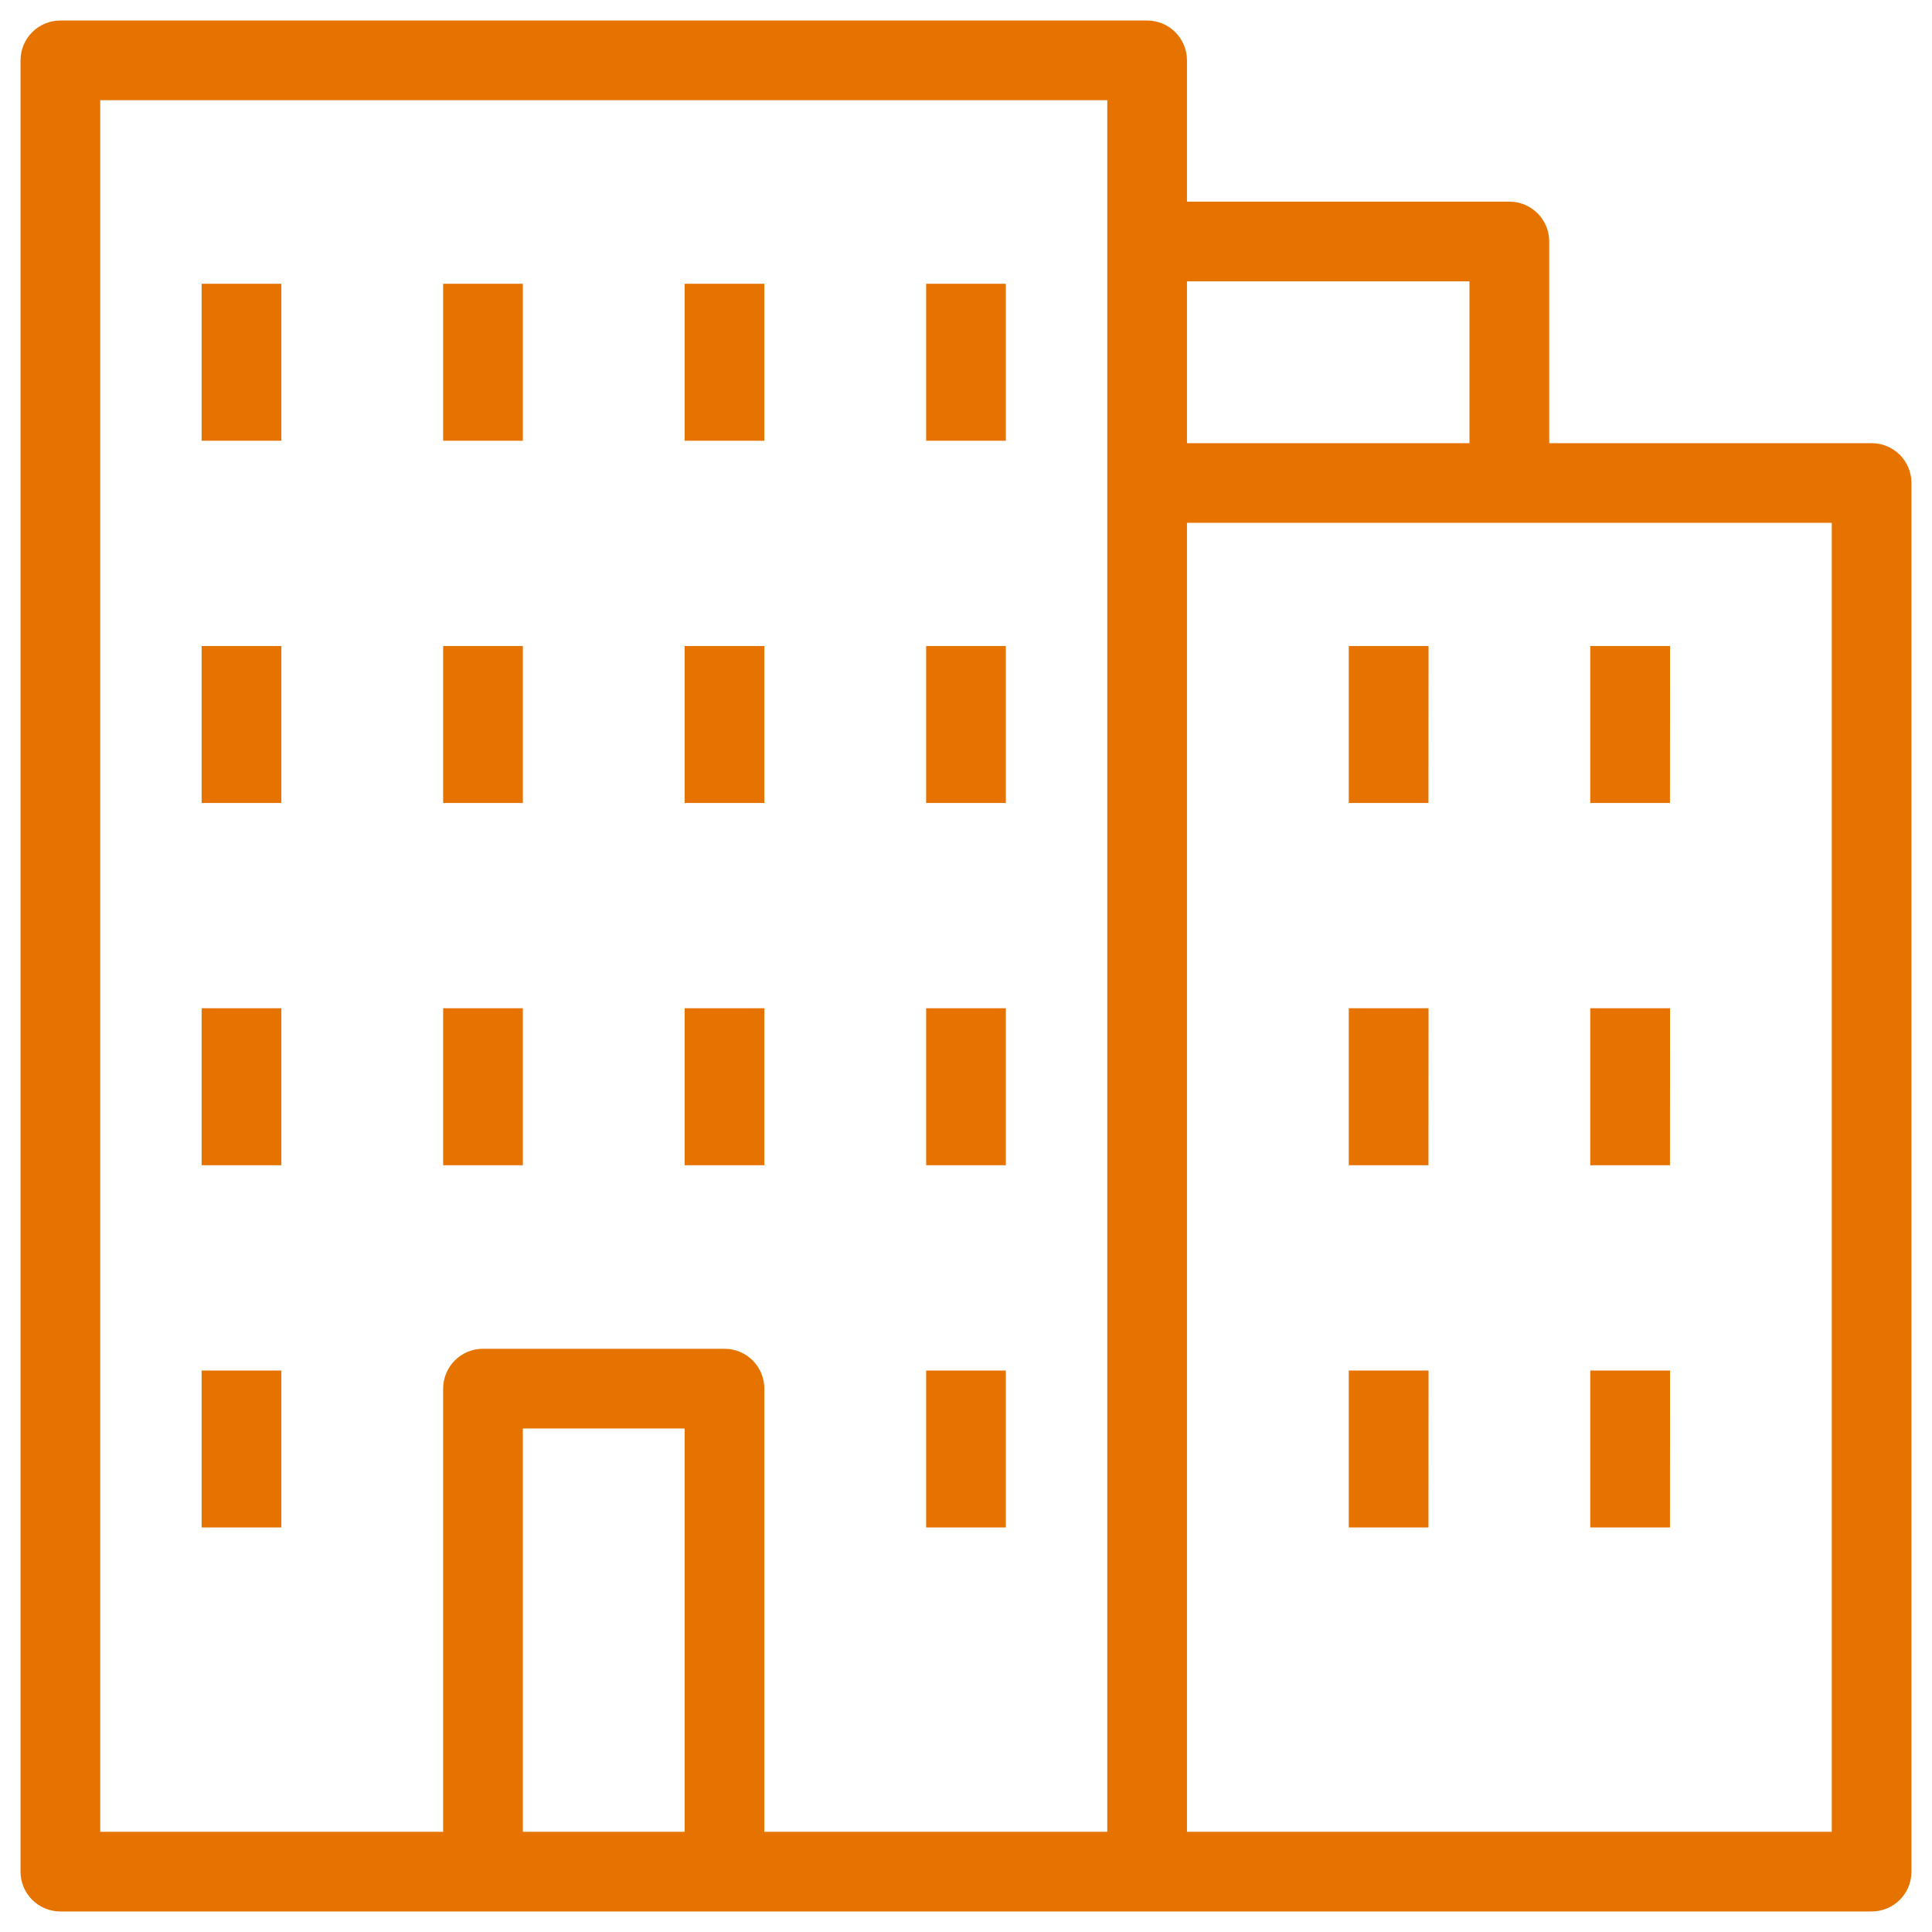 <svg width="32" height="32" viewBox="0 0 32 32" fill="none" xmlns="http://www.w3.org/2000/svg">
<g clip-path="url(#clip0_724_3055)">
<mask id="path-1-outside-1_724_3055" maskUnits="userSpaceOnUse" x="-0.36" y="-0.36" width="33" height="33" fill="black">
<rect fill="white" x="-0.36" y="-0.36" width="33" height="33"/>
<path d="M31 31.36H1C0.801 31.36 0.64 31.199 0.64 31V1C0.64 0.801 0.801 0.64 1 0.64H19C19.199 0.64 19.36 0.801 19.36 1V3.64H25C25.199 3.64 25.36 3.801 25.36 4V7.64H31C31.199 7.64 31.36 7.801 31.36 8V31C31.36 31.199 31.199 31.36 31 31.36ZM19.36 30.64H30.64V8.36H19.36V30.64ZM12.36 30.64H18.64V1.36H1.36V30.64H7.64V23C7.64 22.801 7.801 22.64 8 22.64H12C12.199 22.64 12.36 22.801 12.36 23V30.64ZM8.36 30.64H11.64V23.36H8.36V30.64ZM19.36 7.64H24.639V4.36H19.36V7.64ZM27.36 25H26.64V23H27.361L27.36 25ZM23.36 25H22.64V23H23.361L23.36 25ZM16.36 25H15.64V23H16.36V25ZM4.36 25H3.64V23H4.36V25ZM27.36 19H26.64V17H27.361L27.36 19ZM23.36 19H22.64V17H23.361L23.36 19ZM16.36 19H15.64V17H16.36V19ZM12.36 19H11.64V17H12.36V19ZM8.36 19H7.64V17H8.36V19ZM4.36 19H3.64V17H4.36V19ZM27.36 13H26.64V11H27.361L27.36 13ZM23.36 13H22.64V11H23.361L23.36 13ZM16.36 13H15.64V11H16.36V13ZM12.36 13H11.64V11H12.36V13ZM8.36 13H7.64V11H8.36V13ZM4.36 13H3.64V11H4.36V13ZM16.36 7H15.64V5H16.36V7ZM12.36 7H11.64V5H12.36V7ZM8.36 7H7.64V5H8.36V7ZM4.36 7H3.64V5H4.36V7Z"/>
</mask>
<path d="M31 31.36H1C0.801 31.36 0.64 31.199 0.64 31V1C0.64 0.801 0.801 0.64 1 0.64H19C19.199 0.64 19.36 0.801 19.36 1V3.64H25C25.199 3.64 25.36 3.801 25.36 4V7.64H31C31.199 7.64 31.36 7.801 31.36 8V31C31.36 31.199 31.199 31.36 31 31.36ZM19.36 30.64H30.64V8.36H19.36V30.64ZM12.36 30.64H18.64V1.36H1.36V30.64H7.64V23C7.64 22.801 7.801 22.64 8 22.64H12C12.199 22.64 12.36 22.801 12.36 23V30.64ZM8.36 30.64H11.64V23.36H8.36V30.64ZM19.36 7.64H24.639V4.36H19.36V7.64ZM27.36 25H26.64V23H27.361L27.36 25ZM23.36 25H22.64V23H23.361L23.36 25ZM16.36 25H15.64V23H16.36V25ZM4.36 25H3.64V23H4.36V25ZM27.36 19H26.64V17H27.361L27.36 19ZM23.36 19H22.64V17H23.361L23.36 19ZM16.36 19H15.64V17H16.36V19ZM12.36 19H11.64V17H12.36V19ZM8.36 19H7.64V17H8.36V19ZM4.36 19H3.64V17H4.36V19ZM27.36 13H26.64V11H27.361L27.36 13ZM23.36 13H22.64V11H23.361L23.36 13ZM16.36 13H15.64V11H16.36V13ZM12.36 13H11.64V11H12.36V13ZM8.36 13H7.64V11H8.36V13ZM4.36 13H3.64V11H4.36V13ZM16.36 7H15.64V5H16.36V7ZM12.36 7H11.64V5H12.36V7ZM8.36 7H7.64V5H8.36V7ZM4.36 7H3.64V5H4.36V7Z" fill="#E67200"/>
<path d="M31 31.36H1C0.801 31.36 0.64 31.199 0.64 31V1C0.64 0.801 0.801 0.64 1 0.64H19C19.199 0.64 19.36 0.801 19.36 1V3.64H25C25.199 3.64 25.36 3.801 25.36 4V7.64H31C31.199 7.64 31.36 7.801 31.36 8V31C31.36 31.199 31.199 31.36 31 31.36ZM19.36 30.64H30.64V8.36H19.36V30.64ZM12.36 30.64H18.64V1.36H1.36V30.64H7.64V23C7.64 22.801 7.801 22.64 8 22.64H12C12.199 22.64 12.36 22.801 12.36 23V30.64ZM8.36 30.64H11.64V23.36H8.36V30.64ZM19.36 7.64H24.639V4.36H19.36V7.64ZM27.36 25H26.64V23H27.361L27.36 25ZM23.36 25H22.64V23H23.361L23.36 25ZM16.36 25H15.64V23H16.36V25ZM4.36 25H3.64V23H4.36V25ZM27.36 19H26.64V17H27.361L27.36 19ZM23.36 19H22.64V17H23.361L23.36 19ZM16.36 19H15.64V17H16.36V19ZM12.36 19H11.64V17H12.36V19ZM8.36 19H7.64V17H8.36V19ZM4.36 19H3.64V17H4.36V19ZM27.36 13H26.64V11H27.361L27.36 13ZM23.36 13H22.64V11H23.361L23.36 13ZM16.36 13H15.64V11H16.36V13ZM12.36 13H11.64V11H12.36V13ZM8.36 13H7.64V11H8.36V13ZM4.36 13H3.64V11H4.36V13ZM16.36 7H15.64V5H16.36V7ZM12.36 7H11.64V5H12.36V7ZM8.36 7H7.64V5H8.36V7ZM4.36 7H3.64V5H4.36V7Z" stroke="#E67200" stroke-width="0.6" mask="url(#path-1-outside-1_724_3055)"/>
</g>
<defs>
<clipPath id="clip0_724_3055">
<rect width="32" height="32" fill="white"/>
</clipPath>
</defs>
</svg>
